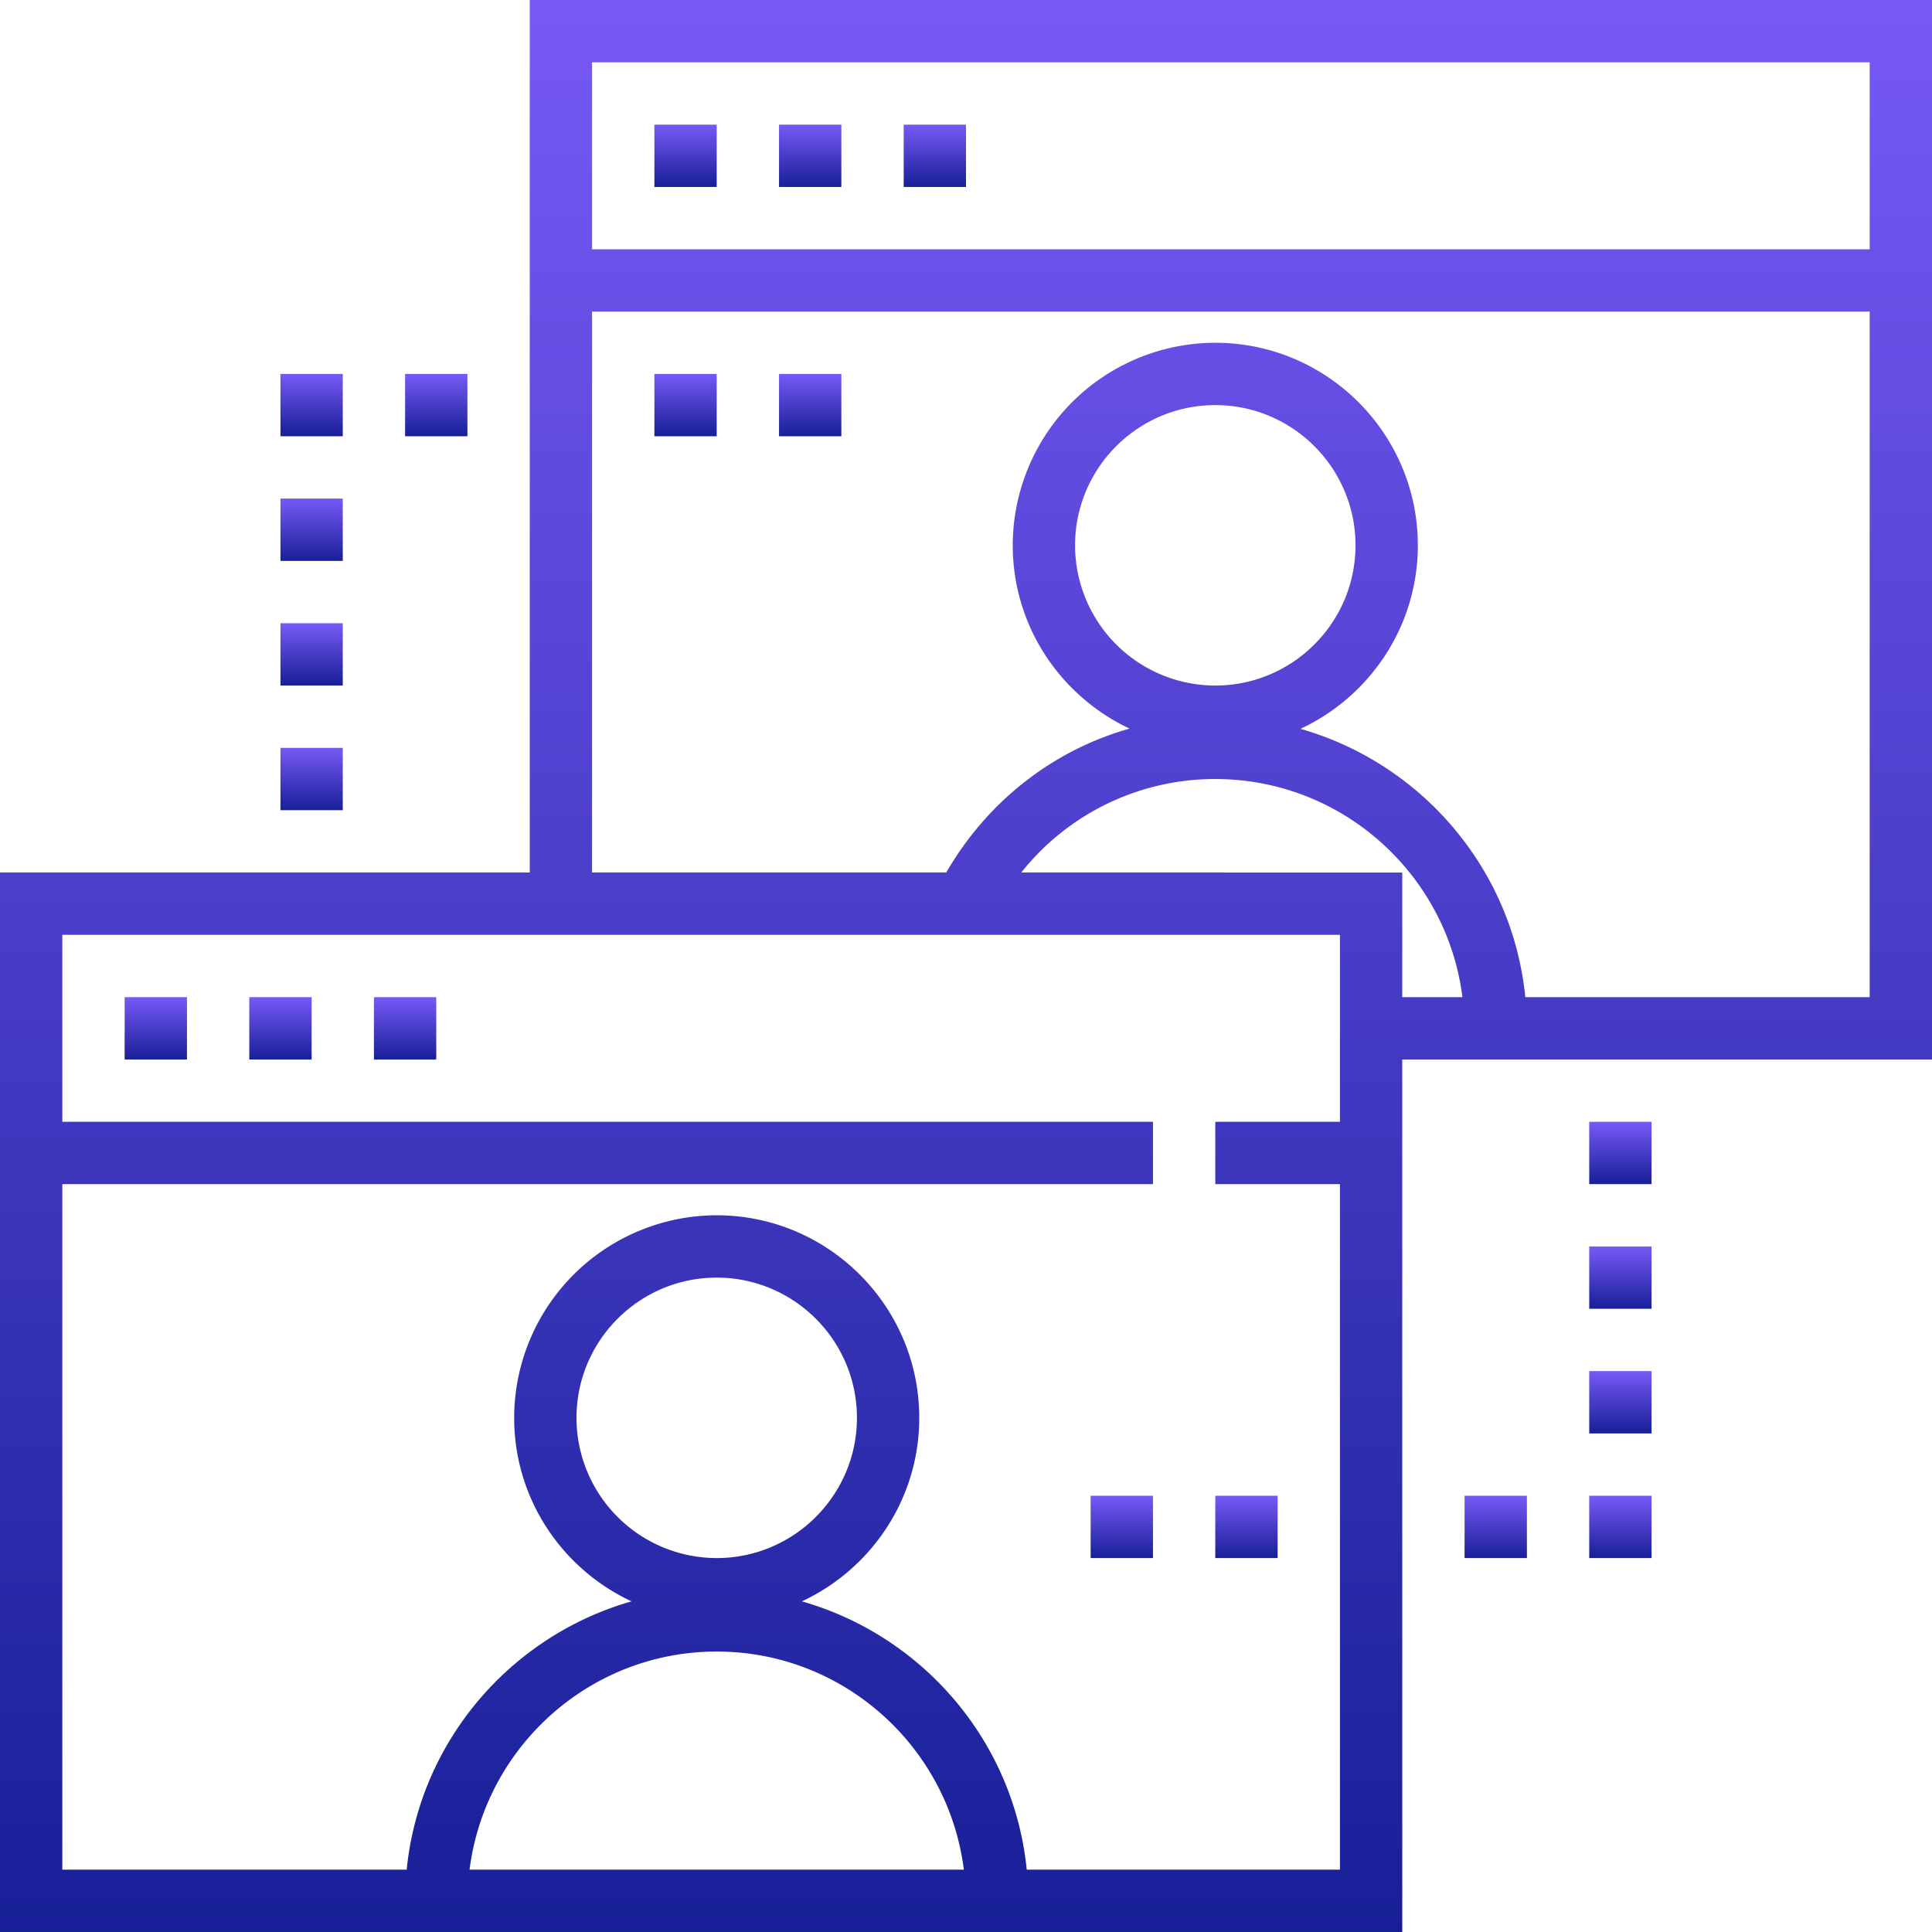 <svg xmlns="http://www.w3.org/2000/svg" width="62" height="62" viewBox="0 0 62 62"><defs><linearGradient id="5rp6a" x1="31" x2="31" y1="0" y2="62" gradientUnits="userSpaceOnUse"><stop offset="0" stop-color="#7759f6"/><stop offset="1" stop-color="#171f97"/></linearGradient><linearGradient id="5rp6b" x1="22" x2="22" y1="4" y2="6" gradientUnits="userSpaceOnUse"><stop offset="0" stop-color="#7759f6"/><stop offset="1" stop-color="#171f97"/></linearGradient><linearGradient id="5rp6c" x1="26" x2="26" y1="4" y2="6" gradientUnits="userSpaceOnUse"><stop offset="0" stop-color="#7759f6"/><stop offset="1" stop-color="#171f97"/></linearGradient><linearGradient id="5rp6d" x1="30" x2="30" y1="4" y2="6" gradientUnits="userSpaceOnUse"><stop offset="0" stop-color="#7759f6"/><stop offset="1" stop-color="#171f97"/></linearGradient><linearGradient id="5rp6e" x1="5" x2="5" y1="32" y2="34" gradientUnits="userSpaceOnUse"><stop offset="0" stop-color="#7759f6"/><stop offset="1" stop-color="#171f97"/></linearGradient><linearGradient id="5rp6f" x1="9" x2="9" y1="32" y2="34" gradientUnits="userSpaceOnUse"><stop offset="0" stop-color="#7759f6"/><stop offset="1" stop-color="#171f97"/></linearGradient><linearGradient id="5rp6g" x1="13" x2="13" y1="32" y2="34" gradientUnits="userSpaceOnUse"><stop offset="0" stop-color="#7759f6"/><stop offset="1" stop-color="#171f97"/></linearGradient><linearGradient id="5rp6h" x1="10" x2="10" y1="24" y2="26" gradientUnits="userSpaceOnUse"><stop offset="0" stop-color="#7759f6"/><stop offset="1" stop-color="#171f97"/></linearGradient><linearGradient id="5rp6i" x1="10" x2="10" y1="20" y2="22" gradientUnits="userSpaceOnUse"><stop offset="0" stop-color="#7759f6"/><stop offset="1" stop-color="#171f97"/></linearGradient><linearGradient id="5rp6j" x1="10" x2="10" y1="16" y2="18" gradientUnits="userSpaceOnUse"><stop offset="0" stop-color="#7759f6"/><stop offset="1" stop-color="#171f97"/></linearGradient><linearGradient id="5rp6k" x1="10" x2="10" y1="12" y2="14" gradientUnits="userSpaceOnUse"><stop offset="0" stop-color="#7759f6"/><stop offset="1" stop-color="#171f97"/></linearGradient><linearGradient id="5rp6l" x1="14" x2="14" y1="12" y2="14" gradientUnits="userSpaceOnUse"><stop offset="0" stop-color="#7759f6"/><stop offset="1" stop-color="#171f97"/></linearGradient><linearGradient id="5rp6m" x1="22" x2="22" y1="12" y2="14" gradientUnits="userSpaceOnUse"><stop offset="0" stop-color="#7759f6"/><stop offset="1" stop-color="#171f97"/></linearGradient><linearGradient id="5rp6n" x1="26" x2="26" y1="12" y2="14" gradientUnits="userSpaceOnUse"><stop offset="0" stop-color="#7759f6"/><stop offset="1" stop-color="#171f97"/></linearGradient><linearGradient id="5rp6o" x1="52" x2="52" y1="36" y2="38" gradientUnits="userSpaceOnUse"><stop offset="0" stop-color="#7759f6"/><stop offset="1" stop-color="#171f97"/></linearGradient><linearGradient id="5rp6p" x1="52" x2="52" y1="40" y2="42" gradientUnits="userSpaceOnUse"><stop offset="0" stop-color="#7759f6"/><stop offset="1" stop-color="#171f97"/></linearGradient><linearGradient id="5rp6q" x1="52" x2="52" y1="44" y2="46" gradientUnits="userSpaceOnUse"><stop offset="0" stop-color="#7759f6"/><stop offset="1" stop-color="#171f97"/></linearGradient><linearGradient id="5rp6r" x1="52" x2="52" y1="48" y2="50" gradientUnits="userSpaceOnUse"><stop offset="0" stop-color="#7759f6"/><stop offset="1" stop-color="#171f97"/></linearGradient><linearGradient id="5rp6s" x1="48" x2="48" y1="48" y2="50" gradientUnits="userSpaceOnUse"><stop offset="0" stop-color="#7759f6"/><stop offset="1" stop-color="#171f97"/></linearGradient><linearGradient id="5rp6t" x1="40" x2="40" y1="48" y2="50" gradientUnits="userSpaceOnUse"><stop offset="0" stop-color="#7759f6"/><stop offset="1" stop-color="#171f97"/></linearGradient><linearGradient id="5rp6u" x1="36" x2="36" y1="48" y2="50" gradientUnits="userSpaceOnUse"><stop offset="0" stop-color="#7759f6"/><stop offset="1" stop-color="#171f97"/></linearGradient></defs><g><g><g><path fill="url(#5rp6a)" d="M48.949 32c-.411-4.122-3.338-7.506-7.216-8.611 2.221-1.035 3.767-3.282 3.767-5.889 0-3.584-2.916-6.5-6.5-6.5a6.508 6.508 0 0 0-6.5 6.5c0 2.6 1.539 4.843 3.75 5.881-2.467.698-4.567 2.34-5.884 4.619H19V10h41v22zM34.5 17.5c0-2.481 2.019-4.5 4.5-4.5s4.5 2.019 4.5 4.5S41.481 22 39 22a4.505 4.505 0 0 1-4.5-4.5zM32.774 28A7.936 7.936 0 0 1 39 25c4.072 0 7.436 3.06 7.931 7H45v-4zm.175 32c-.411-4.122-3.338-7.506-7.216-8.611 2.221-1.035 3.767-3.282 3.767-5.889 0-3.584-2.916-6.5-6.5-6.5a6.508 6.508 0 0 0-6.5 6.5c0 2.607 1.546 4.854 3.767 5.889-3.878 1.105-6.805 4.489-7.216 8.611H2V38h35v-2H2v-6h41v6h-4v2h4v22zm-2.018 0H15.069c.495-3.94 3.859-7 7.931-7s7.436 3.06 7.931 7zM18.5 45.5c0-2.481 2.019-4.5 4.5-4.5s4.5 2.019 4.5 4.5S25.481 50 23 50a4.505 4.505 0 0 1-4.5-4.5zM60 2v6H19V2zM17 0v28H0v34h45V34h17V0z"/></g><g><path fill="url(#5rp6b)" d="M21 4h2v2h-2z"/></g><g><path fill="url(#5rp6c)" d="M25 4h2v2h-2z"/></g><g><path fill="url(#5rp6d)" d="M29 4h2v2h-2z"/></g><g><path fill="url(#5rp6e)" d="M4 32h2v2H4z"/></g><g><path fill="url(#5rp6f)" d="M8 32h2v2H8z"/></g><g><path fill="url(#5rp6g)" d="M12 32h2v2h-2z"/></g><g><path fill="url(#5rp6h)" d="M9 24h2v2H9z"/></g><g><path fill="url(#5rp6i)" d="M9 20h2v2H9z"/></g><g><path fill="url(#5rp6j)" d="M9 16h2v2H9z"/></g><g><path fill="url(#5rp6k)" d="M9 12h2v2H9z"/></g><g><path fill="url(#5rp6l)" d="M13 12h2v2h-2z"/></g><g><path fill="url(#5rp6m)" d="M21 12h2v2h-2z"/></g><g><path fill="url(#5rp6n)" d="M25 12h2v2h-2z"/></g><g><path fill="url(#5rp6o)" d="M51 36h2v2h-2z"/></g><g><path fill="url(#5rp6p)" d="M51 40h2v2h-2z"/></g><g><path fill="url(#5rp6q)" d="M51 44h2v2h-2z"/></g><g><path fill="url(#5rp6r)" d="M51 48h2v2h-2z"/></g><g><path fill="url(#5rp6s)" d="M47 48h2v2h-2z"/></g><g><path fill="url(#5rp6t)" d="M39 48h2v2h-2z"/></g><g><path fill="url(#5rp6u)" d="M35 48h2v2h-2z"/></g></g></g></svg>